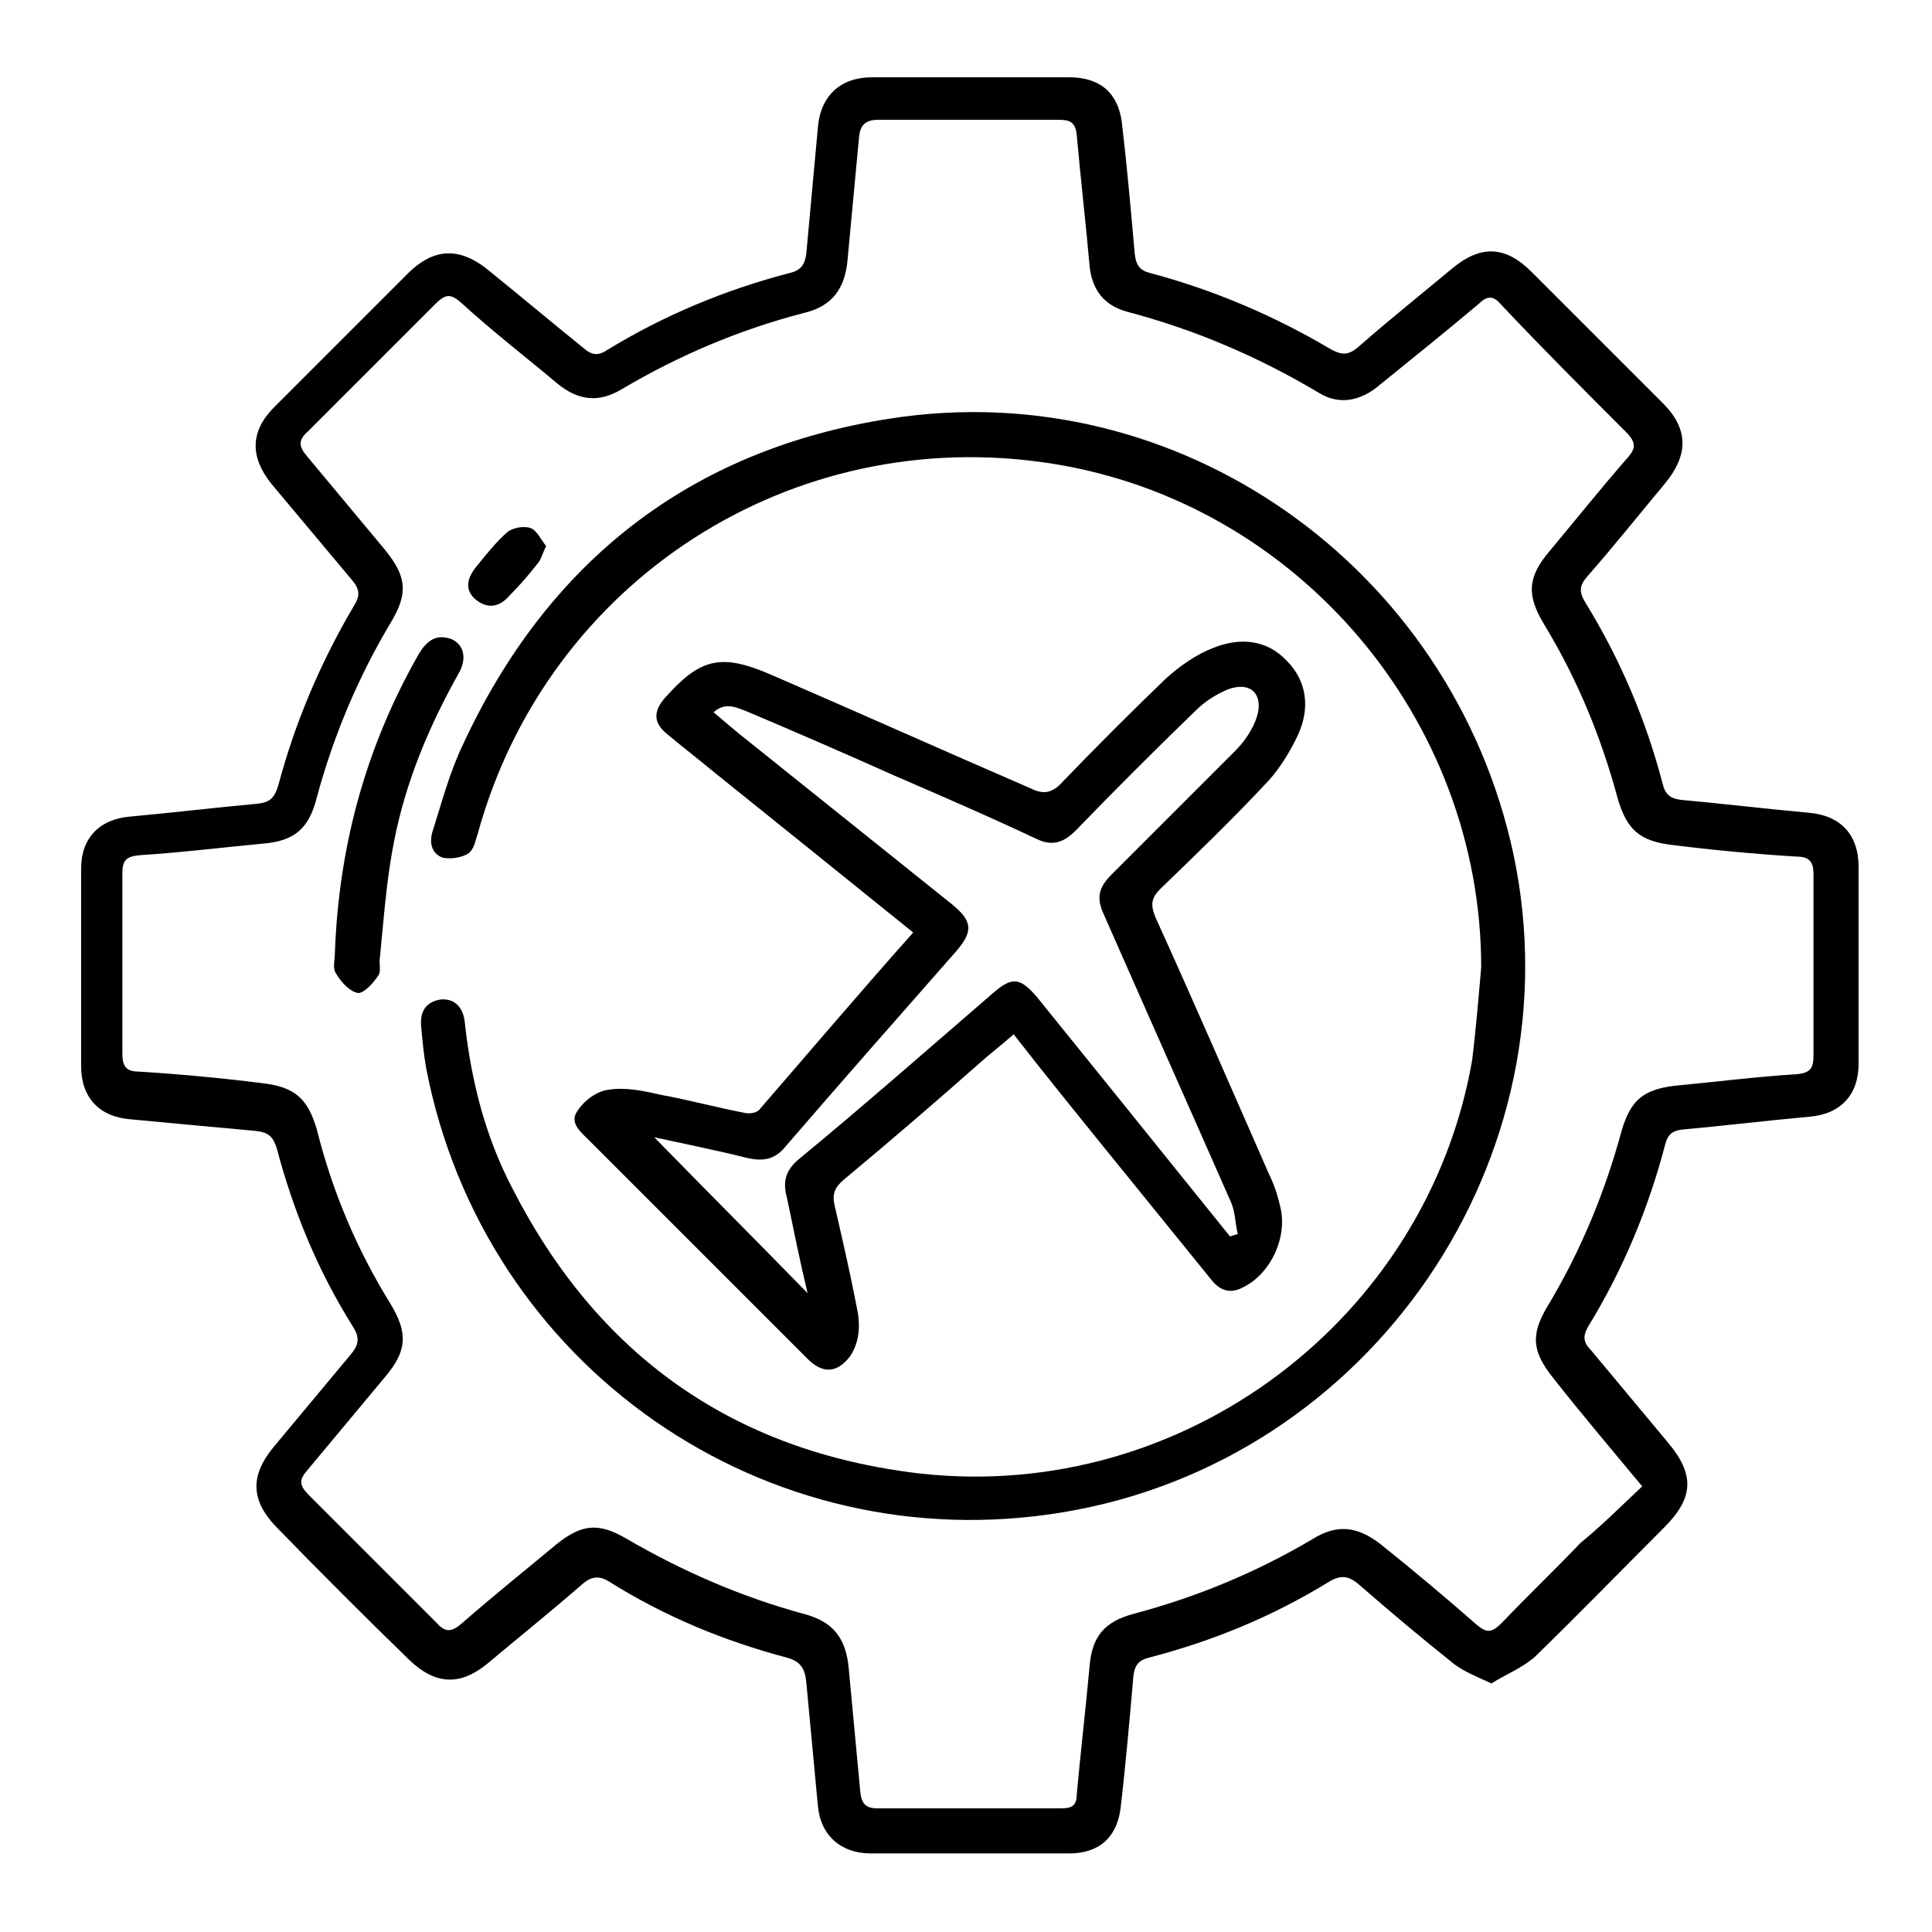 <?xml version="1.0" encoding="utf-8"?>
<!-- Generator: Adobe Illustrator 28.3.0, SVG Export Plug-In . SVG Version: 6.00 Build 0)  -->
<svg version="1.1" id="Calque_1" xmlns="http://www.w3.org/2000/svg" xmlns:xlink="http://www.w3.org/1999/xlink" x="0px" y="0px"
	 viewBox="0 0 150 150" style="enable-background:new 0 0 150 150;" xml:space="preserve">
<path d="M115.8,130.7c-1.1-0.5-2.1-0.9-2.9-1.5c-2.5-2-4.9-4-7.3-6.1c-0.8-0.7-1.4-0.9-2.4-0.3c-4.4,2.7-9,4.6-14,5.9
	c-0.8,0.2-1.1,0.6-1.2,1.4c-0.3,3.4-0.6,6.9-1,10.3c-0.3,2.3-1.7,3.5-4,3.5c-5.1,0-10.3,0-15.4,0c-2.3,0-3.9-1.4-4.1-3.7
	c-0.3-3.2-0.6-6.4-0.9-9.6c-0.1-1-0.4-1.6-1.5-1.9c-4.9-1.3-9.5-3.2-13.8-5.9c-0.8-0.5-1.4-0.4-2.1,0.2c-2.4,2.1-4.9,4.1-7.4,6.2
	c-2.1,1.7-4,1.6-6-0.3c-3.5-3.4-7-6.9-10.4-10.4c-1.9-2-2-3.9-0.2-6.1c2-2.4,4-4.8,6-7.2c0.6-0.7,0.8-1.3,0.2-2.2
	c-2.7-4.3-4.6-8.9-5.9-13.8c-0.3-1-0.7-1.3-1.7-1.4c-3.3-0.3-6.5-0.6-9.7-0.9c-2.4-0.2-3.8-1.7-3.8-4.1c0-5.1,0-10.3,0-15.4
	c0-2.3,1.4-3.8,3.8-4c3.3-0.3,6.6-0.7,9.9-1c0.9-0.1,1.3-0.4,1.6-1.4c1.3-4.9,3.3-9.6,5.9-14c0.5-0.8,0.4-1.3-0.2-2
	c-2.1-2.5-4.1-4.9-6.2-7.4c-1.7-2.1-1.7-4.1,0.2-6c3.5-3.5,7-7,10.5-10.5c1.9-1.8,3.8-1.9,5.9-0.3c2.6,2.1,5.1,4.2,7.7,6.3
	c0.6,0.5,1.1,0.5,1.7,0.1c4.4-2.7,9.2-4.7,14.2-6c0.9-0.2,1.2-0.7,1.3-1.5c0.3-3.3,0.6-6.5,0.9-9.8c0.2-2.5,1.8-3.9,4.2-3.9
	c5.1,0,10.2,0,15.3,0c2.4,0,3.8,1.2,4.1,3.5c0.4,3.4,0.7,6.8,1,10.2c0.1,0.9,0.4,1.3,1.2,1.5c4.9,1.3,9.6,3.3,14,5.9
	c0.9,0.5,1.4,0.5,2.2-0.2c2.4-2.1,4.9-4.1,7.3-6.1c2.2-1.8,4.1-1.7,6.1,0.3c3.4,3.4,6.8,6.8,10.2,10.2c2,2,2,4,0.2,6.2
	c-2,2.4-4,4.9-6.1,7.3c-0.6,0.7-0.6,1.2-0.1,2c2.7,4.4,4.7,9.1,6,14.1c0.2,0.8,0.6,1.1,1.4,1.2c3.3,0.3,6.6,0.7,9.9,1
	c2.5,0.2,3.9,1.7,3.9,4.2c0,5.1,0,10.2,0,15.3c0,2.4-1.4,3.9-3.8,4.1c-3.3,0.3-6.6,0.7-9.9,1c-0.8,0.1-1.1,0.4-1.3,1.1
	c-1.3,5-3.3,9.8-6,14.2c-0.4,0.7-0.4,1.2,0.2,1.8c2,2.4,4,4.8,6,7.2c2.1,2.5,2,4.3-0.3,6.6c-3.4,3.4-6.7,6.8-10.1,10.1
	C118,129.6,116.9,130,115.8,130.7z M127.5,115.4c-2.4-2.9-4.7-5.6-6.9-8.4c-1.6-2-1.8-3.3-0.5-5.5c2.6-4.3,4.5-8.9,5.8-13.7
	c0.7-2.4,1.7-3.2,4.1-3.5c3.2-0.3,6.3-0.7,9.5-0.9c1.1-0.1,1.3-0.5,1.3-1.5c0-4.7,0-9.3,0-14c0-1-0.3-1.4-1.4-1.4
	c-3.2-0.2-6.4-0.5-9.6-0.9c-2.5-0.3-3.5-1.2-4.2-3.6c-1.3-4.8-3.1-9.2-5.7-13.5c-1.4-2.3-1.3-3.7,0.4-5.7c2-2.4,4-4.9,6.1-7.3
	c0.6-0.7,0.6-1.1,0-1.8c-3.3-3.3-6.7-6.7-9.9-10.1c-0.6-0.7-1.1-0.6-1.7,0c-2.5,2.1-5.1,4.2-7.7,6.3c-1.4,1.2-3.1,1.6-4.7,0.6
	c-4.7-2.8-9.6-4.9-14.9-6.3c-1.8-0.5-2.7-1.7-2.9-3.5c-0.3-3.4-0.7-6.8-1-10.2c-0.1-1-0.5-1.2-1.4-1.2c-4.7,0-9.3,0-14,0
	c-1,0-1.4,0.4-1.5,1.3c-0.3,3.2-0.6,6.4-0.9,9.6c-0.2,2.2-1.2,3.6-3.4,4.1c-5,1.3-9.7,3.3-14.1,5.9c-1.8,1.1-3.4,0.9-5-0.4
	c-2.5-2.1-5.1-4.1-7.5-6.3c-0.8-0.7-1.2-0.7-2,0.1c-3.3,3.3-6.6,6.6-9.9,9.9c-0.8,0.7-0.7,1.2,0,2c2,2.4,4,4.8,6,7.2
	c1.7,2.1,1.8,3.4,0.4,5.7c-2.5,4.2-4.4,8.7-5.7,13.5c-0.6,2.4-1.7,3.4-4.2,3.6c-3.2,0.3-6.4,0.7-9.6,0.9c-1,0.1-1.3,0.4-1.3,1.4
	c0,4.7,0,9.3,0,14c0,1,0.3,1.4,1.3,1.4c3.2,0.2,6.4,0.5,9.6,0.9c2.5,0.3,3.5,1.2,4.2,3.6c1.2,4.8,3.1,9.3,5.7,13.5
	c1.4,2.3,1.3,3.7-0.4,5.7c-2,2.4-4,4.8-6,7.2c-0.7,0.8-0.7,1.2,0.1,2c3.3,3.3,6.6,6.6,9.9,9.9c0.7,0.8,1.2,0.7,2,0
	c2.4-2.1,4.9-4.1,7.3-6.1c2-1.6,3.3-1.7,5.5-0.4c4.3,2.5,8.9,4.5,13.7,5.8c2.3,0.6,3.3,1.9,3.5,4.3c0.3,3.2,0.6,6.4,0.9,9.6
	c0.1,0.8,0.4,1.2,1.3,1.2c4.8,0,9.5,0,14.3,0c0.8,0,1.2-0.2,1.2-1.1c0.3-3.3,0.7-6.7,1-10c0.2-2.3,1.2-3.4,3.4-4
	c4.9-1.3,9.5-3.2,13.9-5.8c1.9-1.2,3.5-1,5.3,0.4c2.5,2,5,4.1,7.4,6.2c0.8,0.7,1.2,0.7,2-0.1c2-2.1,4.1-4.1,6.1-6.2
	C124.3,118.5,125.8,117,127.5,115.4z"/>
<path d="M70.9,72.4c-5.2-4.2-10.3-8.3-15.4-12.4c-1.2-1-2.5-2-3.7-3c-1.1-0.9-1.1-1.8-0.1-2.9c2.7-3,4.3-3.4,8.2-1.7
	c6.7,2.9,13.4,5.9,20.1,8.8c1,0.5,1.7,0.4,2.5-0.5c2.6-2.7,5.3-5.4,8-8c1.1-1,2.4-1.9,3.7-2.4c2-0.8,4.1-0.7,5.7,1
	c1.6,1.6,1.8,3.7,0.9,5.7c-0.6,1.3-1.4,2.6-2.3,3.6c-2.7,2.9-5.6,5.7-8.4,8.4c-0.7,0.7-0.8,1.2-0.4,2.2c3,6.6,5.9,13.3,8.8,19.9
	c0.4,0.8,0.7,1.7,0.9,2.6c0.6,2.4-0.8,5.3-3,6.3c-1,0.5-1.8,0.1-2.4-0.7c-3-3.7-6-7.4-9-11.1c-2.1-2.6-4.2-5.2-6.3-7.9
	c-0.9,0.8-1.7,1.4-2.6,2.2c-3.5,3.1-7,6.1-10.6,9.1c-0.7,0.6-0.9,1.1-0.7,2c0.6,2.6,1.2,5.2,1.7,7.8c0.3,1.3,0.3,2.7-0.5,3.9
	c-1,1.3-2.1,1.4-3.3,0.2c-3.3-3.3-6.6-6.6-9.9-9.9c-2.3-2.3-4.7-4.7-7-7c-0.7-0.7-1.6-1.4-1-2.3c0.5-0.8,1.5-1.6,2.5-1.7
	c1.3-0.2,2.7,0.1,4,0.4c2.2,0.4,4.4,1,6.5,1.4c0.4,0.1,1,0,1.2-0.3C62.9,81.6,66.8,77,70.9,72.4z M95.5,96c0.2-0.1,0.4-0.1,0.6-0.2
	c-0.2-0.8-0.2-1.7-0.5-2.4C92.3,85.9,89,78.5,85.7,71c-0.6-1.3-0.4-2.1,0.6-3.1c3.2-3.2,6.4-6.4,9.6-9.6c0.7-0.7,1.4-1.7,1.7-2.7
	c0.5-1.7-0.5-2.7-2.2-2.1c-1,0.4-1.9,1-2.6,1.7c-3.2,3.1-6.3,6.2-9.3,9.3c-1,1-1.9,1.2-3.1,0.6c-3.6-1.7-7.3-3.3-11-4.9
	c-3.8-1.7-7.7-3.4-11.5-5c-0.8-0.3-1.6-0.7-2.5,0.1c0.7,0.6,1.3,1.1,1.9,1.6c5.5,4.4,11.1,8.9,16.6,13.3c1.6,1.3,1.7,2.1,0.3,3.7
	c-4.4,5-8.8,10-13.2,15.1c-0.8,1-1.7,1.2-3,0.9c-2.4-0.6-4.9-1.1-7.2-1.6c3.9,4,7.9,8,11.9,12.1c-0.6-2.5-1.1-5-1.6-7.4
	c-0.3-1.1-0.2-2,0.8-2.9C67,85.9,72,81.5,77.1,77.1c1.5-1.3,2.1-1.2,3.4,0.3c2.1,2.6,4.2,5.2,6.3,7.8C89.7,88.8,92.6,92.4,95.5,96z"
	/>
<path d="M115,75.1C115,55.8,100.7,39,81.7,36c-20.2-3.2-39.2,9.1-44.6,28.7c-0.2,0.6-0.3,1.3-0.8,1.6c-0.5,0.3-1.3,0.4-1.9,0.3
	c-0.9-0.3-1.1-1.2-0.8-2.1c0.7-2.2,1.3-4.5,2.3-6.6c6.6-14.3,17.7-23,33.2-25.4C91.5,29,112.7,44,117.5,66.3
	c5,23.6-11,47.1-34.9,51.1c-23.2,3.9-45-11.3-49.5-34.4c-0.2-1.1-0.3-2.2-0.4-3.3c-0.1-1.1,0.3-1.9,1.5-2.1c1.1-0.1,1.8,0.6,1.9,1.9
	c0.5,4.5,1.6,8.8,3.7,12.8c6.6,12.9,17.1,20.4,31.6,22.1c20.5,2.3,39.4-12,42.9-32.1C114.6,79.8,114.8,77.4,115,75.1z"/>
<path d="M26,74c0.3-8.3,2.4-16,6.5-23.2c0.6-1,1.3-1.6,2.5-1.2c1,0.4,1.3,1.5,0.6,2.7c-2.3,4.1-4.1,8.4-5,13c-0.6,3-0.8,6-1.1,9
	c-0.1,0.5,0.1,1-0.1,1.4c-0.4,0.6-1.1,1.4-1.6,1.4c-0.6-0.1-1.3-0.8-1.7-1.5C25.8,75.2,26,74.5,26,74z"/>
<path d="M42.4,42.4c-0.3,0.6-0.4,1.1-0.7,1.4c-0.7,0.9-1.4,1.7-2.2,2.5c-0.7,0.8-1.6,1-2.5,0.3c-0.9-0.7-0.8-1.6-0.1-2.5
	c0.8-1,1.6-2,2.5-2.8c0.4-0.3,1.2-0.5,1.8-0.3C41.7,41.2,42,41.9,42.4,42.4z"/>
</svg>
